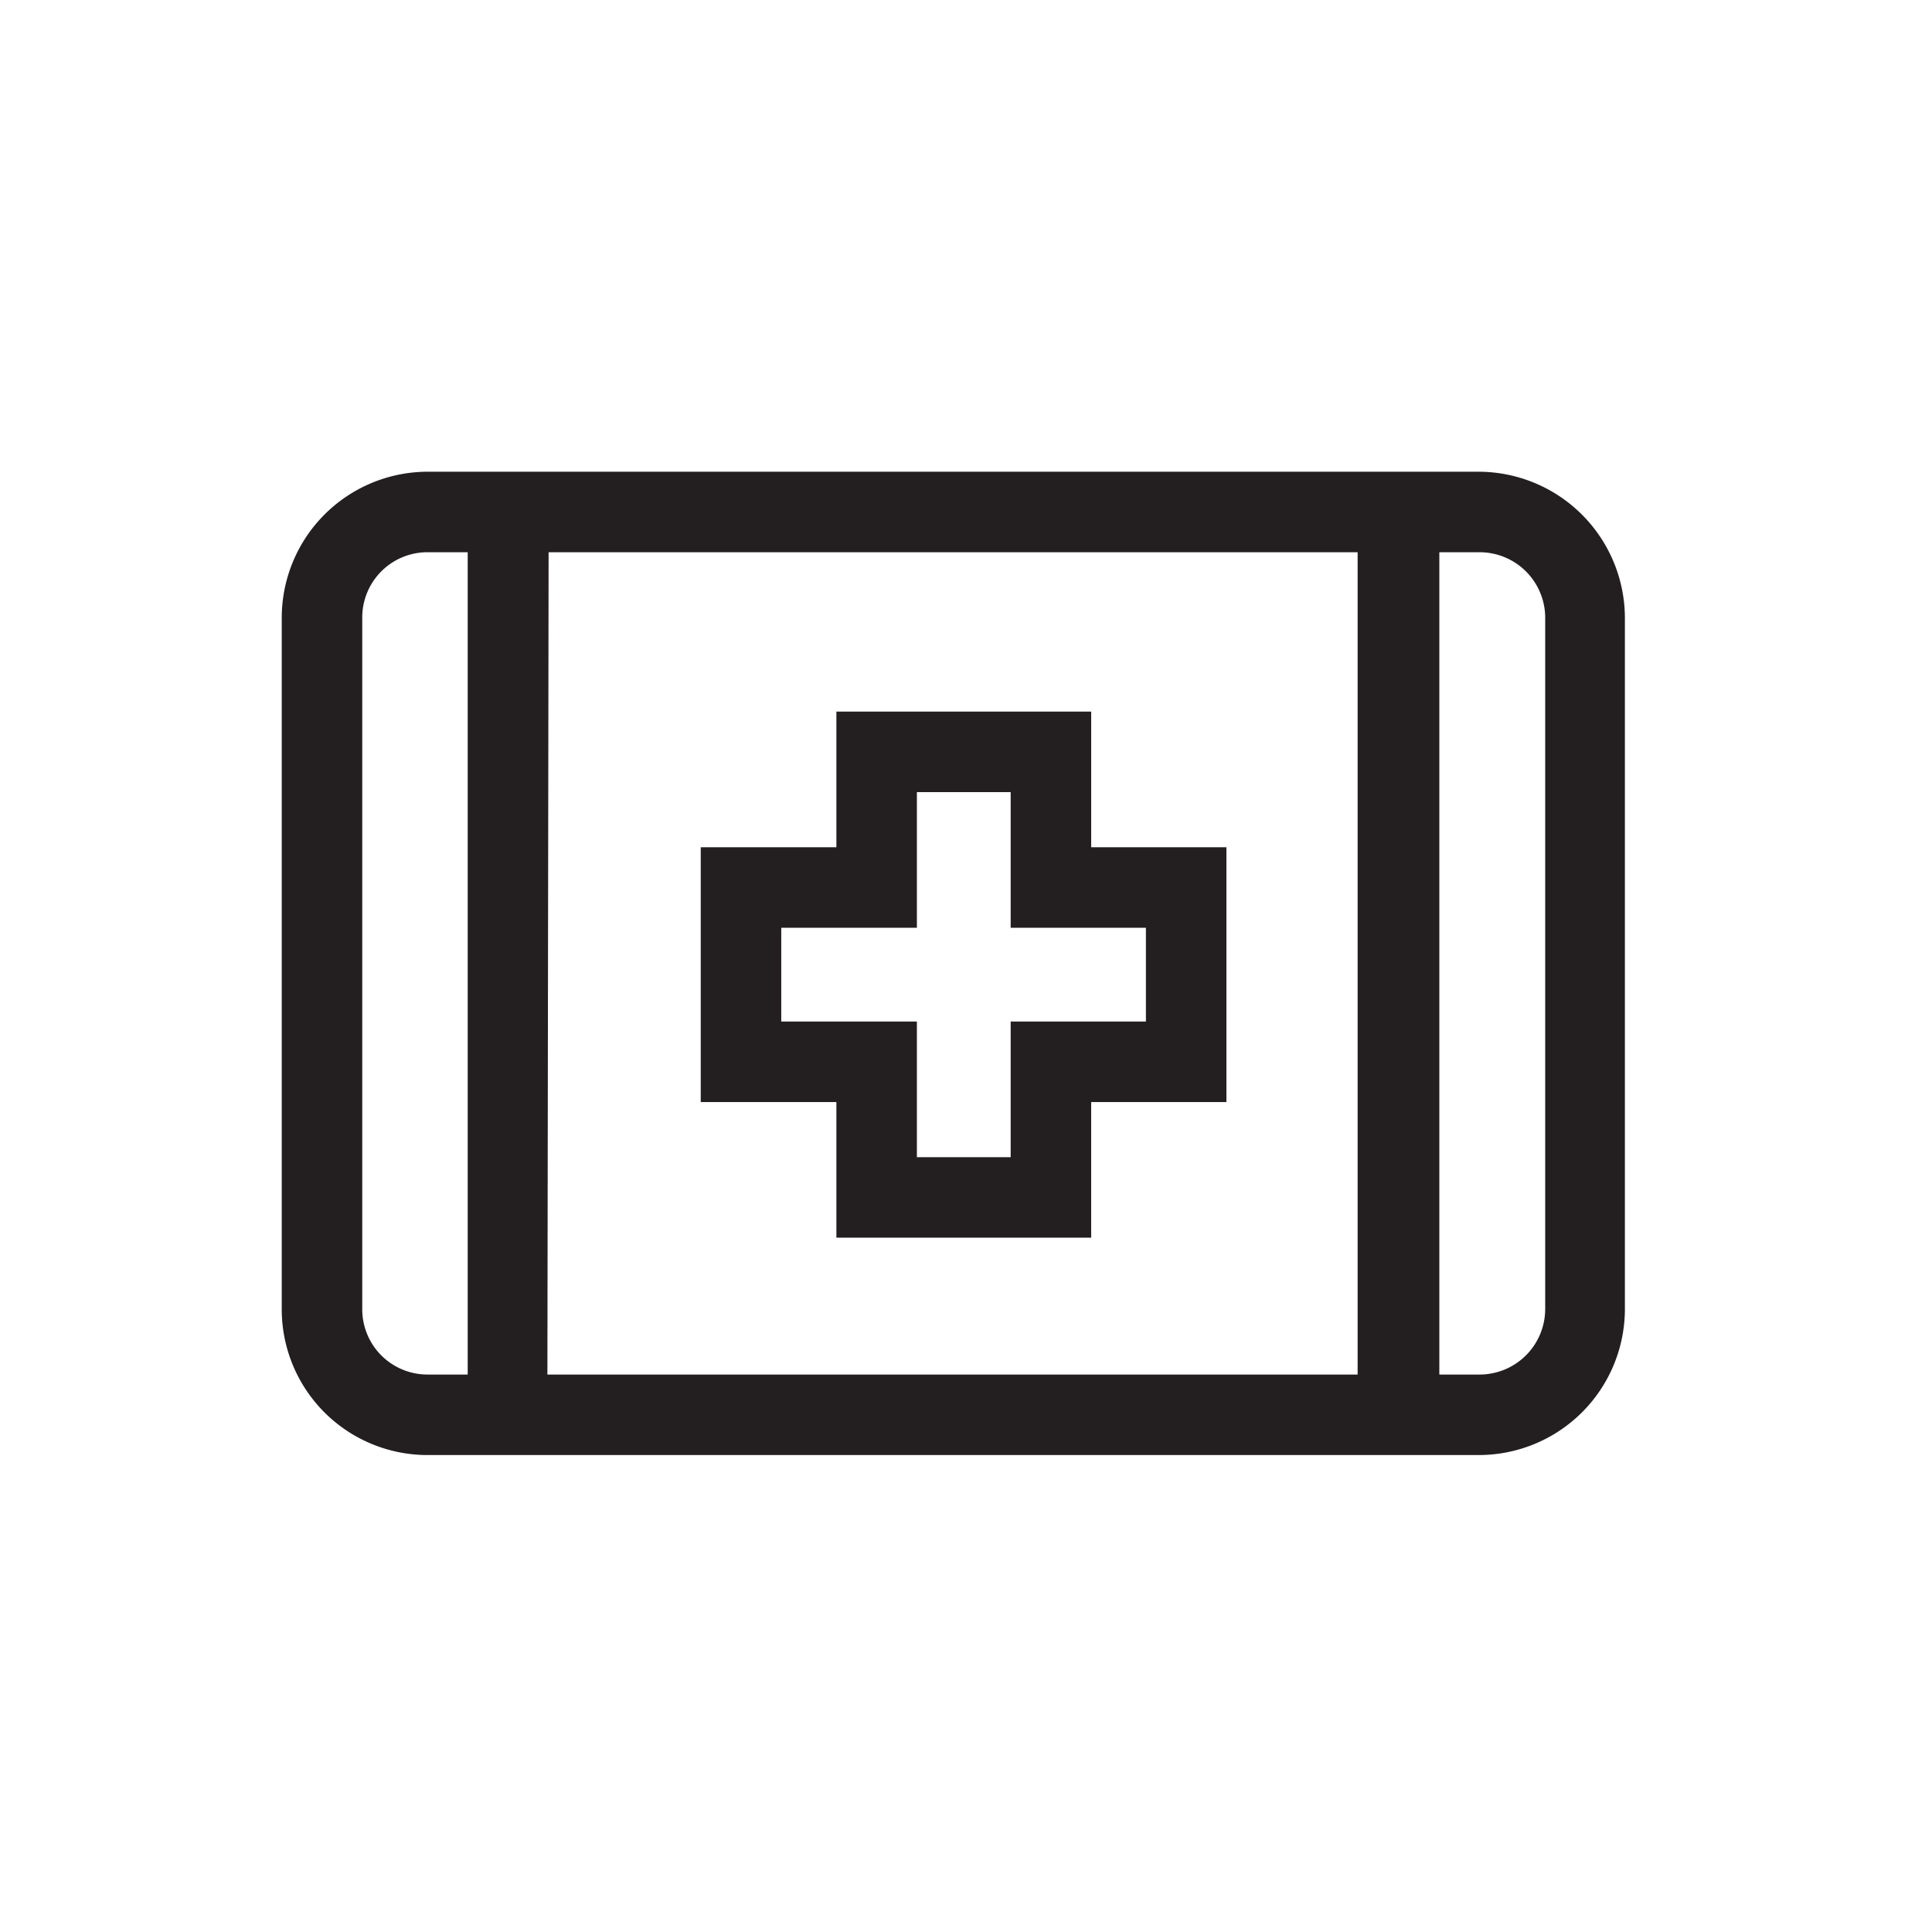 <svg id="Layer_1" data-name="Layer 1" xmlns="http://www.w3.org/2000/svg" viewBox="0 0 48 48"><defs><style>.cls-1{fill:#231f20;}</style></defs><path class="cls-1" d="M7,15.35V32.53a3.62,3.62,0,0,0,3.62,3.62H36.74a3.63,3.63,0,0,0,3.63-3.62V15.35a3.64,3.64,0,0,0-3.63-3.63H10.59A3.63,3.63,0,0,0,7,15.35Zm28.76-1.63h1a1.63,1.63,0,0,1,1.63,1.63V32.53a1.63,1.63,0,0,1-1.63,1.62h-1Zm-22.13,0H33.73V34.15H13.6ZM9,15.35a1.62,1.62,0,0,1,1.62-1.63h1V34.15h-1A1.62,1.62,0,0,1,9,32.53Z"/><path class="cls-1" d="M27.11,17.68H20.78v3.37H17.41v6.33h3.37v3.37h6.33V27.38h3.36V21.05H27.11Zm1.36,5.37v2.33H25.11v3.37H22.78V25.38H19.41V23.05h3.37V19.68h2.33v3.37Z"/></svg>